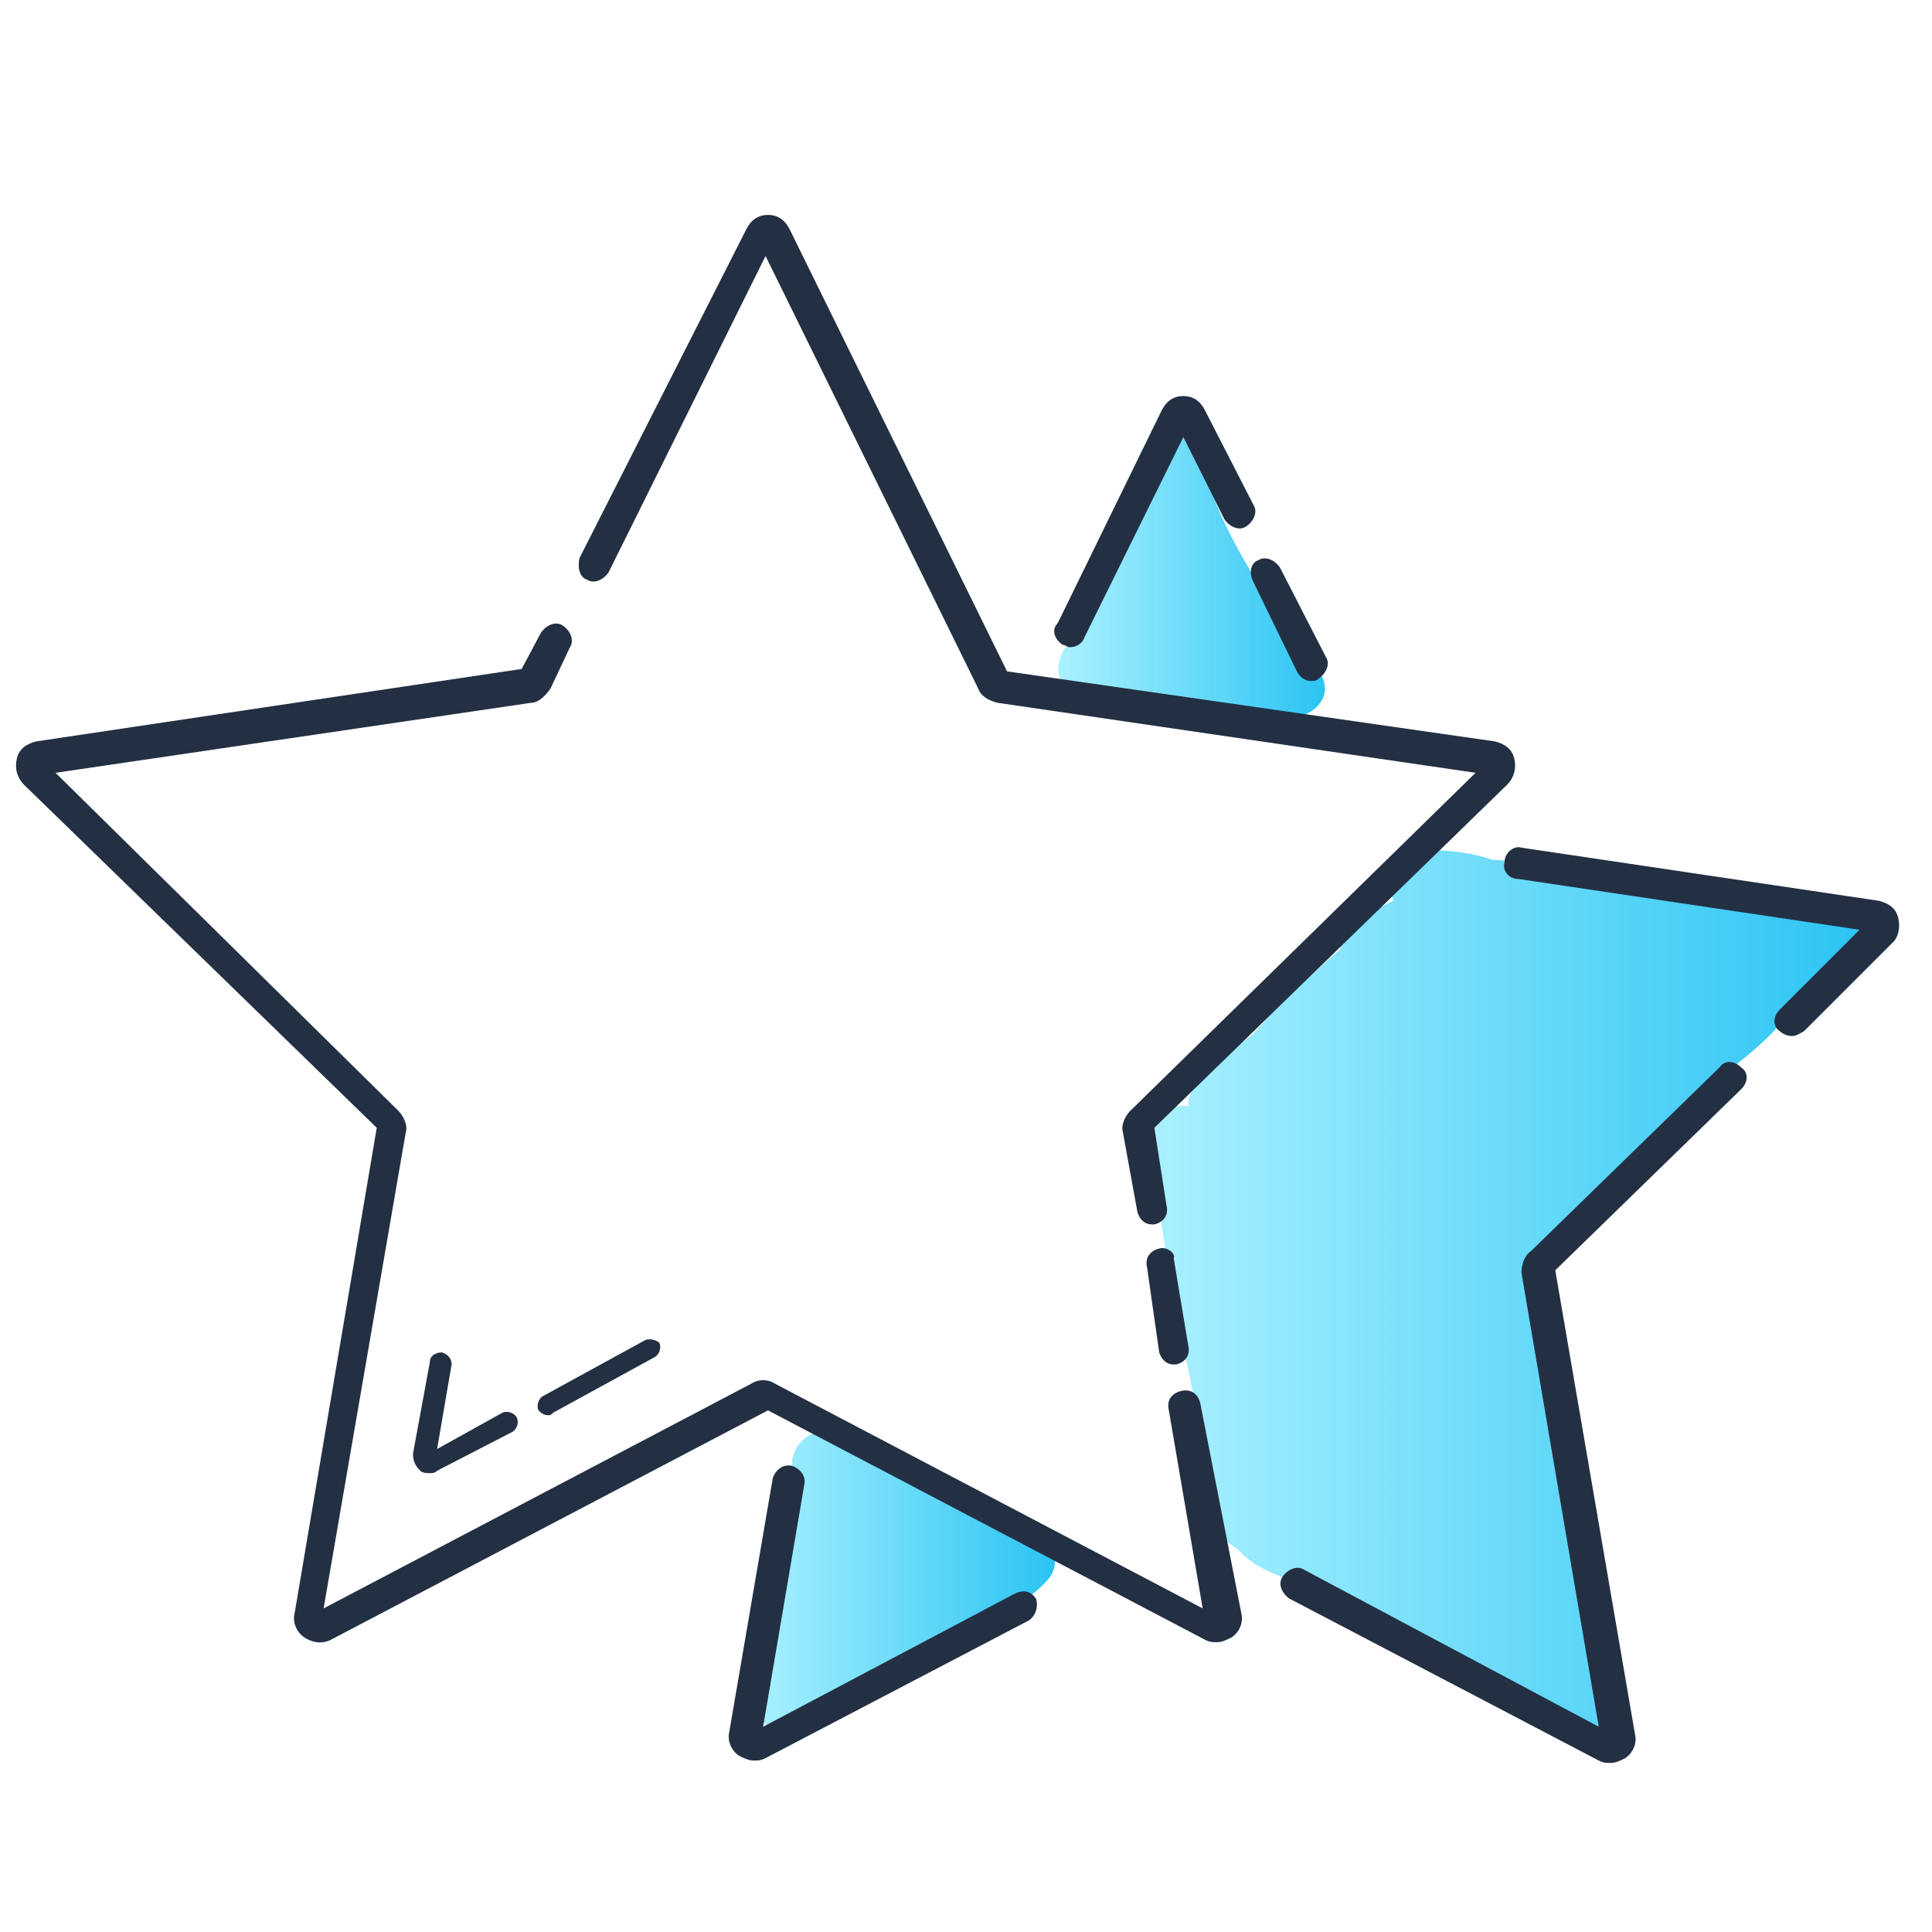 <?xml version="1.0" encoding="utf-8"?>
<!-- Generator: Adobe Illustrator 26.4.1, SVG Export Plug-In . SVG Version: 6.00 Build 0)  -->
<svg version="1.1" id="Layer_1" xmlns="http://www.w3.org/2000/svg" xmlns:xlink="http://www.w3.org/1999/xlink" x="0px" y="0px"
	 viewBox="0 0 80 80" style="enable-background:new 0 0 80 80;" xml:space="preserve">
<style type="text/css">
	.st0{fill:url(#SVGID_1_);}
	.st1{fill:url(#SVGID_00000090273398702534318350000000681621678005573763_);}
	.st2{fill:url(#SVGID_00000163053651303919385940000013617533229622808757_);}
	.st3{fill:#233043;}
</style>
<linearGradient id="SVGID_1_" gradientUnits="userSpaceOnUse" x1="43.884" y1="23.865" x2="54.862" y2="23.865">
	<stop  offset="0" style="stop-color:#AAF1FF"/>
	<stop  offset="1" style="stop-color:#2BC4F3"/>
</linearGradient>
<path class="st0" d="M54.6,27.8c-2-2.8-4-5.5-4.9-8.9c-0.4-1.6-3-0.9-2.5,0.7c0.1,0.2,0.1,0.4,0.2,0.7c-0.3,0.2-0.6,0.5-0.6,1
	c-0.2,2-1.8,4-2.8,5.7c-0.4,0.7-0.1,1.8,0.8,1.9c2.4,0.3,4.8,0.6,7.2,0.9c0.3,0,0.6-0.1,0.8-0.2C53.9,30.1,55.5,29,54.6,27.8z"/>
<linearGradient id="SVGID_00000030466979338031647970000018139310435744569493_" gradientUnits="userSpaceOnUse" x1="31.149" y1="65.452" x2="43.636" y2="65.452">
	<stop  offset="0" style="stop-color:#AAF1FF"/>
	<stop  offset="1" style="stop-color:#2BC4F3"/>
</linearGradient>
<path style="fill:url(#SVGID_00000030466979338031647970000018139310435744569493_);" d="M42.7,63.2c-1.3-0.5-2.6-1-3.9-1.5
	c-0.9-0.4-2.9-0.8-3.3-1.8c-0.2-0.4-0.6-0.6-1-0.6c-0.7-0.2-1.6,0.3-1.7,1.2c-0.1,1.4-0.3,2.9-0.4,4.3c-0.1,1.3,0,3.6-0.8,4.7
	c-1.1,1.3,0.5,2.9,1.9,1.9c0.9-0.8,2-1.7,3.1-2.4c0.3,0.2,0.6,0.3,0.9,0.2c0.6-0.1,1.1-0.4,1.3-1c0.1,0,0.1,0,0.2,0
	c0.7,0,1.1-0.4,1.2-1c1.2-0.4,2.2-0.7,3.2-1.8C44,64.7,43.6,63.6,42.7,63.2z"/>
<linearGradient id="SVGID_00000162318431320451859380000014023832368493502874_" gradientUnits="userSpaceOnUse" x1="47.581" y1="53.567" x2="77.376" y2="53.567">
	<stop  offset="0" style="stop-color:#AAF1FF"/>
	<stop  offset="1" style="stop-color:#2BC4F3"/>
</linearGradient>
<path style="fill:url(#SVGID_00000162318431320451859380000014023832368493502874_);" d="M75.4,37.8C75.3,37.8,75.3,37.8,75.4,37.8
	c-3.2,0.3-5.8-0.8-8.7-1.5c-1.6-0.4-3.2-0.6-4.9-0.7c-0.9-0.3-1.8-0.4-2.7-0.4c-0.6,0-1,0.3-1.2,0.8c-0.3,0.3-0.4,0.8-0.2,1.3
	c-0.7,0.3-1.3,0.7-1.9,1.4c-0.2,0.2-0.3,0.4-0.3,0.6c-0.9,0.8-1.8,1.6-2.6,2.4c-0.4,0.4-0.7,0.8-1.1,1.2c-0.9,0.6-1.7,1.3-2.3,2.1
	c-0.2,0.2-0.3,0.5-0.3,0.8c0,0,0,0,0,0c-0.7-0.1-1.5,0.3-1.5,1.2c0.3,4.7,1.5,9.5,2.4,14.1c0.1,0.3,0.1,0.6,0.2,0.9
	c-0.4,0.5-0.4,1.1,0.2,1.6c0.3,0.2,0.5,0.4,0.8,0.6c0.9,1,2.3,1.2,4.6,2.2c0.1,0.2,0.2,0.3,0.4,0.4c0.6,0.5,1.2,0.9,1.9,1.2
	c1.7,1.2,3.2,2.5,5.2,3c0.3,0.1,0.5,0.1,0.7,0c0.1,0.2,0.2,0.4,0.3,0.5c0.8,1.5,3,0.2,2.3-1.3c-0.1-0.3-0.3-0.6-0.4-0.9
	c0-0.2,0-0.3,0-0.5c-0.8-5.2-1.8-10.4-2.8-15.6c0-0.2,0-0.5,0-0.7c2.9-2.3,5.2-5.2,7.7-7.9c1.1-0.8,2.2-1.7,3-2.8
	c0.1-0.1,0.1-0.2,0.2-0.3c0.8-0.5,1.6-1,2.4-1.4C78.2,39.3,76.9,37,75.4,37.8z"/>
<g>
	<path class="st3" d="M42,66l-10.4,5.5l1.7-10c0.1-0.4-0.2-0.7-0.5-0.8c-0.4-0.1-0.7,0.2-0.8,0.5l-1.8,10.5c-0.1,0.4,0.1,0.8,0.4,1
		c0.2,0.1,0.4,0.2,0.6,0.2c0.2,0,0.3,0,0.5-0.1l10.9-5.7c0.3-0.2,0.4-0.6,0.3-0.9C42.7,65.9,42.4,65.8,42,66z"/>
	<path class="st3" d="M44,26.7c0.1,0,0.2,0.1,0.3,0.1c0.2,0,0.5-0.1,0.6-0.4l4.1-8.3l1.7,3.4c0.2,0.3,0.6,0.5,0.9,0.3
		c0.3-0.2,0.5-0.6,0.3-0.9L49.9,17c-0.2-0.4-0.5-0.6-0.9-0.6c-0.4,0-0.7,0.2-0.9,0.6l-4.3,8.8C43.5,26.1,43.7,26.5,44,26.7z"/>
	<path class="st3" d="M51.9,24.1l1.8,3.7c0.1,0.2,0.3,0.4,0.6,0.4c0.1,0,0.2,0,0.3-0.1c0.3-0.2,0.5-0.6,0.3-0.9L53,23.5
		c-0.2-0.3-0.6-0.5-0.9-0.3C51.8,23.3,51.7,23.7,51.9,24.1z"/>
	<path class="st3" d="M78.6,38c-0.1-0.4-0.4-0.6-0.8-0.7l-14.8-2.2c-0.3-0.1-0.7,0.2-0.7,0.6c-0.1,0.4,0.2,0.7,0.6,0.7L77,38.5
		l-3.3,3.3c-0.3,0.3-0.3,0.7,0,0.9c0.1,0.1,0.3,0.2,0.5,0.2c0.2,0,0.3-0.1,0.5-0.2l3.7-3.7C78.6,38.8,78.7,38.4,78.6,38z"/>
	<path class="st3" d="M71.2,44.2l-7.8,7.6C63.1,52,63,52.4,63,52.7l3.2,18.8L54,65c-0.3-0.2-0.7,0-0.9,0.3c-0.2,0.3,0,0.7,0.3,0.9
		l12.8,6.7c0.2,0.1,0.3,0.1,0.5,0.1c0.2,0,0.4-0.1,0.6-0.2c0.3-0.2,0.5-0.6,0.4-1l-3.3-19.2l7.7-7.5c0.3-0.3,0.3-0.7,0-0.9
		C71.8,43.9,71.4,43.9,71.2,44.2z"/>
	<path class="st3" d="M24.3,24c0.3,0.2,0.7,0,0.9-0.3l6.5-13.1l8.8,17.9c0.1,0.3,0.4,0.5,0.8,0.6L61.1,32l-14.3,14
		c-0.2,0.2-0.4,0.6-0.3,0.9l0.6,3.3c0.1,0.3,0.3,0.5,0.6,0.5c0,0,0.1,0,0.1,0c0.4-0.1,0.6-0.4,0.5-0.8l-0.5-3.2l14.6-14.2
		c0.3-0.3,0.4-0.7,0.3-1.1c-0.1-0.4-0.4-0.6-0.8-0.7l-20.2-2.9l-9-18.3c-0.2-0.4-0.5-0.6-0.9-0.6c-0.4,0-0.7,0.2-0.9,0.6L24,23.1
		C23.9,23.5,24,23.9,24.3,24z"/>
	<path class="st3" d="M48,51.7c-0.4,0.1-0.6,0.4-0.5,0.8L48,56c0.1,0.3,0.3,0.5,0.6,0.5c0,0,0.1,0,0.1,0c0.4-0.1,0.6-0.4,0.5-0.8
		l-0.6-3.6C48.7,51.9,48.3,51.6,48,51.7z"/>
	<path class="st3" d="M49.7,58.1c-0.1-0.4-0.4-0.6-0.8-0.5c-0.4,0.1-0.6,0.4-0.5,0.8l1.4,8.2l-17.7-9.3c-0.3-0.2-0.7-0.2-1,0
		l-17.7,9.3l3.4-19.7c0.1-0.3-0.1-0.7-0.3-0.9L2.3,32L22,29.1c0.3,0,0.6-0.3,0.8-0.6l0.8-1.7c0.2-0.3,0-0.7-0.3-0.9
		c-0.3-0.2-0.7,0-0.9,0.3l-0.8,1.5L1.5,30.7c-0.4,0.1-0.7,0.3-0.8,0.7c-0.1,0.4,0,0.8,0.3,1.1l14.6,14.2l-3.4,20.1
		c-0.1,0.4,0.1,0.8,0.4,1c0.3,0.2,0.7,0.3,1.1,0.1l18.1-9.5l18.1,9.5c0.2,0.1,0.3,0.1,0.5,0.1c0.2,0,0.4-0.1,0.6-0.2
		c0.3-0.2,0.5-0.6,0.4-1L49.7,58.1z"/>
	<path class="st3" d="M26.7,55.5l-4.2,2.3c-0.2,0.1-0.3,0.4-0.2,0.6c0.1,0.1,0.2,0.2,0.4,0.2c0.1,0,0.1,0,0.2-0.1l4.2-2.3
		c0.2-0.1,0.3-0.4,0.2-0.6C27.2,55.5,26.9,55.4,26.7,55.5z"/>
	<path class="st3" d="M18.3,56c-0.2,0-0.5,0.1-0.5,0.4l-0.7,3.8c0,0.3,0.1,0.5,0.3,0.7c0.1,0.1,0.3,0.1,0.4,0.1c0.1,0,0.2,0,0.3-0.1
		l3.1-1.6c0.2-0.1,0.3-0.4,0.2-0.6c-0.1-0.2-0.4-0.3-0.6-0.2L18.1,60l0.6-3.5C18.7,56.3,18.6,56.1,18.3,56z"/>
</g>
</svg>
